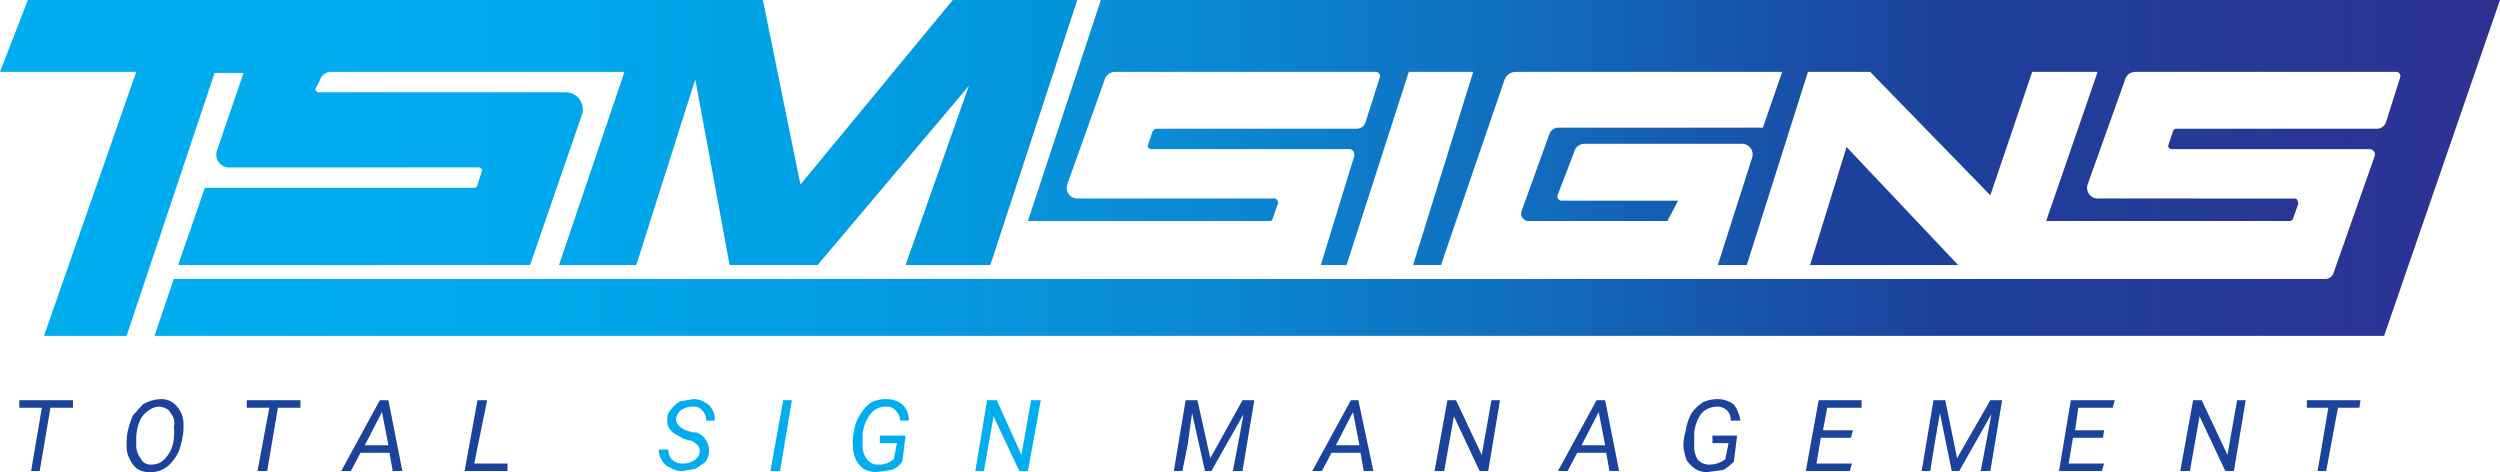 <svg xmlns="http://www.w3.org/2000/svg" xmlns:xlink="http://www.w3.org/1999/xlink" viewBox="0 0 233 44"><defs><style>.cls-1{fill:url(#linear-gradient);}.cls-2{fill:#1d419b;}.cls-3{fill:url(#linear-gradient-2);}.cls-4{fill:#1b439c;}.cls-5{fill:#00adef;}</style><linearGradient id="linear-gradient" y1="15.64" x2="100.36" y2="15.64" gradientUnits="userSpaceOnUse"><stop offset="0" stop-color="#00adef"/><stop offset="0.44" stop-color="#00aaed"/><stop offset="0.74" stop-color="#01a1e5"/><stop offset="1" stop-color="#0292d8"/><stop offset="1" stop-color="#0292d8"/></linearGradient><linearGradient id="linear-gradient-2" x1="14.35" y1="15.64" x2="233" y2="15.64" gradientUnits="userSpaceOnUse"><stop offset="0" stop-color="#00adef"/><stop offset="0.15" stop-color="#01a9ec"/><stop offset="0.29" stop-color="#049de3"/><stop offset="0.44" stop-color="#0a8ad3"/><stop offset="0.58" stop-color="#116ebe"/><stop offset="0.72" stop-color="#1a4ba2"/><stop offset="0.76" stop-color="#1d419b"/><stop offset="1" stop-color="#2e3192"/></linearGradient></defs><g id="Layer_2" data-name="Layer 2"><path class="cls-1" d="M22.7,6.8l-2.5,7.3a1.2,1.2,0,0,0,1,1.5H44.6c.2,0,.4.2.3.4l-.4,1.2a.3.3,0,0,1-.3.3H19.1l-2.5,7.2H49.4l4.8-13.9a1.6,1.6,0,0,0-1.5-2.2H29.8a.3.3,0,0,1-.3-.5l.3-.6a1.1,1.1,0,0,1,1-.8H58.2l-6.1,18h7.2L64.8,7.4,68,24.7h8.2L90.3,8,84.4,24.7h7.9L100.4,0H88.8L74.6,17.2,71.1,0H2.6L0,6.7H12.7L4.1,31.3h7.7L20,6.8Z"/><polygon class="cls-2" points="168.7 24.7 182.5 24.7 172.1 13.7 168.7 24.7"/><path class="cls-3" d="M125.5,24.7l5.8-18h6l-5.6,18h2.6l5.9-17.2a1.1,1.1,0,0,1,1.1-.8h24.8l-1.8,5.2h-19a.9.9,0,0,0-.9.6l-2.6,7.2a.7.7,0,0,0,.6.9h13l1-1.9H145.6a.4.4,0,0,1-.4-.6l1.5-3.9a1,1,0,0,1,1-.8h14.7a1,1,0,0,1,.9,1.3l-3.2,10h2.7l5.7-18h5.8l11.2,11.5,3.9-11.5h6.1l-4.8,13.9h22.7c.1,0,.3-.1.3-.2l.5-1.4c0-.2-.1-.5-.3-.5H195.6a1,1,0,0,1-1-1.4l3.5-9.8a1,1,0,0,1,.9-.6h24.4a.4.4,0,0,1,.3.5l-1.3,4.1a.9.9,0,0,1-.9.7H202.8q-.2,0-.3.3l-.4,1.2c-.1.2.1.4.3.4h18.4a.5.5,0,0,1,.5.7l-3.8,10.8a.8.8,0,0,1-.8.6H16.2l-1.8,5.3H222.2L233,0H102.6L95.8,20.6h22.5c.2,0,.3-.1.3-.2l.5-1.4a.4.4,0,0,0-.3-.5H100.5a1,1,0,0,1-1-1.4L103,7.3a1,1,0,0,1,.9-.6h24.4a.4.4,0,0,1,.3.5l-1.3,4.1a.9.9,0,0,1-.9.7H107.8c-.2,0-.3.1-.4.3l-.4,1.2c-.1.2.1.4.3.4h18.5c.3,0,.5.4.4.7l-3.1,10.1Z"/><path class="cls-4" d="M6.8,38H4.7l-1,5.9H2.9l1-5.9H1.8v-.7h5Z"/><path class="cls-4" d="M13.9,44a2,2,0,0,1-1.1-.3,2.2,2.2,0,0,1-.7-.9,2.4,2.4,0,0,1-.3-1.2,7.1,7.1,0,0,1,.1-1.4,8.8,8.8,0,0,1,.5-1.5l.9-1a3.4,3.4,0,0,1,1.7-.5,1.8,1.8,0,0,1,1.5.7,2.4,2.4,0,0,1,.6,1.7,4.9,4.9,0,0,1-.1,1.2,5.7,5.7,0,0,1-.4,1.4,4.4,4.4,0,0,1-.8,1.1A2.5,2.5,0,0,1,13.9,44Zm2.3-4.2a1.4,1.4,0,0,0-.3-1.3c-.2-.4-.5-.5-1-.6a1.7,1.7,0,0,0-1.1.4,2.1,2.1,0,0,0-.8,1,4.3,4.3,0,0,0-.3,1.7v.3a2,2,0,0,0,.4,1.4,1,1,0,0,0,1,.6,1.7,1.7,0,0,0,1.4-.7,3,3,0,0,0,.7-1.8A3.4,3.4,0,0,0,16.2,39.8Z"/><path class="cls-4" d="M28,38H25.9l-1,5.9H24L25.1,38H23v-.7h5Z"/><path class="cls-4" d="M36.3,42.2H33.6l-.9,1.7h-.9l3.6-6.6h.8l1.3,6.6h-.9ZM34,41.5h2.2l-.6-3.1Z"/><path class="cls-4" d="M44.2,43.2h3.1v.7h-4l1.2-6.6h.9Z"/><path class="cls-5" d="M65.2,42.2c.1-.5-.2-.8-.7-1.1l-.8-.2-.3-.2c-.9-.4-1.3-.9-1.2-1.7a1.1,1.1,0,0,1,.4-.9,2.7,2.7,0,0,1,.8-.7l1.2-.2a2,2,0,0,1,1.1.3,1.6,1.6,0,0,1,.7.7,1.6,1.6,0,0,1,.2,1h-.8a1.2,1.2,0,0,0-.3-.9,1,1,0,0,0-.9-.4,2,2,0,0,0-1.1.3,1.4,1.4,0,0,0-.5.8c0,.5.3.8.9,1.1l.7.2h.3a1.8,1.8,0,0,1,.8,2.8l-.9.6-1.2.2a2,2,0,0,1-1.1-.3,1.4,1.4,0,0,1-.8-.7,1.7,1.7,0,0,1-.3-1h.9a1.2,1.2,0,0,0,.3.9,1.3,1.3,0,0,0,1,.4,1.8,1.8,0,0,0,1.1-.3A1,1,0,0,0,65.2,42.2Z"/><path class="cls-5" d="M72.7,43.9h-.9L73,37.3h.8Z"/><path class="cls-5" d="M84.1,43a2.1,2.1,0,0,1-1,.8l-1.4.2a2.7,2.7,0,0,1-1.2-.3,2.7,2.7,0,0,1-.7-.8,2.8,2.8,0,0,1-.3-1.3,3.6,3.6,0,0,1,.1-1.4,3.4,3.4,0,0,1,.6-1.6,3.6,3.6,0,0,1,1-1.1,3.2,3.2,0,0,1,1.4-.3,2.3,2.3,0,0,1,1.5.5,2,2,0,0,1,.6,1.5h-.8a1.3,1.3,0,0,0-.4-.9,1,1,0,0,0-.9-.4,1.8,1.8,0,0,0-1.4.6,3.7,3.7,0,0,0-.8,1.9v1a2,2,0,0,0,.4,1.4,1.2,1.2,0,0,0,1,.5,2.1,2.1,0,0,0,1.5-.5l.3-1.5H82v-.7h2.4Z"/><path class="cls-5" d="M95.8,43.9H95l-2.4-5.1-.9,5.1h-.8L92,37.3h.9l2.3,5.1.9-5.1H97Z"/><path class="cls-4" d="M111.6,37.3l1.2,5.4,3-5.4h1.1l-1.1,6.6h-.9l.5-2.6.5-2.7-3,5.3h-.6l-1.2-5.4-.4,2.9-.5,2.5h-.8l1.1-6.6Z"/><path class="cls-4" d="M126.8,42.2h-2.7l-.9,1.7h-.9l3.6-6.6h.7l1.4,6.6h-.9Zm-2.3-.7h2.2l-.6-3.1Z"/><path class="cls-4" d="M138.7,43.9h-.8l-2.4-5.1-.9,5.1h-.9l1.2-6.6h.8l2.4,5.1.9-5.1h.8Z"/><path class="cls-4" d="M149.7,42.2H147l-.9,1.7h-.9l3.6-6.6h.8l1.3,6.6H150Zm-2.3-.7h2.2l-.6-3.1Z"/><path class="cls-4" d="M161.6,43a3.9,3.9,0,0,1-1,.8l-1.5.2a2,2,0,0,1-1.1-.3,3,3,0,0,1-.8-.8,5,5,0,0,1-.3-1.3,4.2,4.2,0,0,1,.2-1.4,5,5,0,0,1,.5-1.6,3.8,3.8,0,0,1,1.1-1.1,3.2,3.2,0,0,1,1.4-.3,2.5,2.5,0,0,1,1.5.5,3.4,3.4,0,0,1,.6,1.5h-.9a1.2,1.2,0,0,0-1.2-1.3,2,2,0,0,0-1.5.6,3.6,3.6,0,0,0-.7,1.9v1a2.6,2.6,0,0,0,.3,1.4,1.4,1.4,0,0,0,1.1.5,2.5,2.5,0,0,0,1.5-.5l.3-1.5h-1.5v-.7h2.3Z"/><path class="cls-4" d="M172.5,40.8h-2.8l-.4,2.4h3.3l-.2.7h-4.1l1.2-6.6h4V38h-3.2l-.4,2.1h2.8Z"/><path class="cls-4" d="M181.3,37.3l1.1,5.4,3.1-5.4h1.1l-1.1,6.6h-.9l.5-2.6.5-2.7-3,5.3h-.7l-1.1-5.4-.5,2.9-.4,2.5h-.8l1.1-6.6Z"/><path class="cls-4" d="M196,40.8h-2.8l-.4,2.4h3.3l-.2.7h-4l1.1-6.6h4.1l-.2.7h-3.2l-.3,2.1h2.7Z"/><path class="cls-4" d="M208.2,43.9h-.8L205,38.8l-.9,5.1h-.9l1.2-6.6h.8l2.4,5.1.9-5.1h.8Z"/><path class="cls-4" d="M219.9,38h-2l-1.1,5.9H216l1-5.9h-2v-.7h5Z"/></g></svg>
